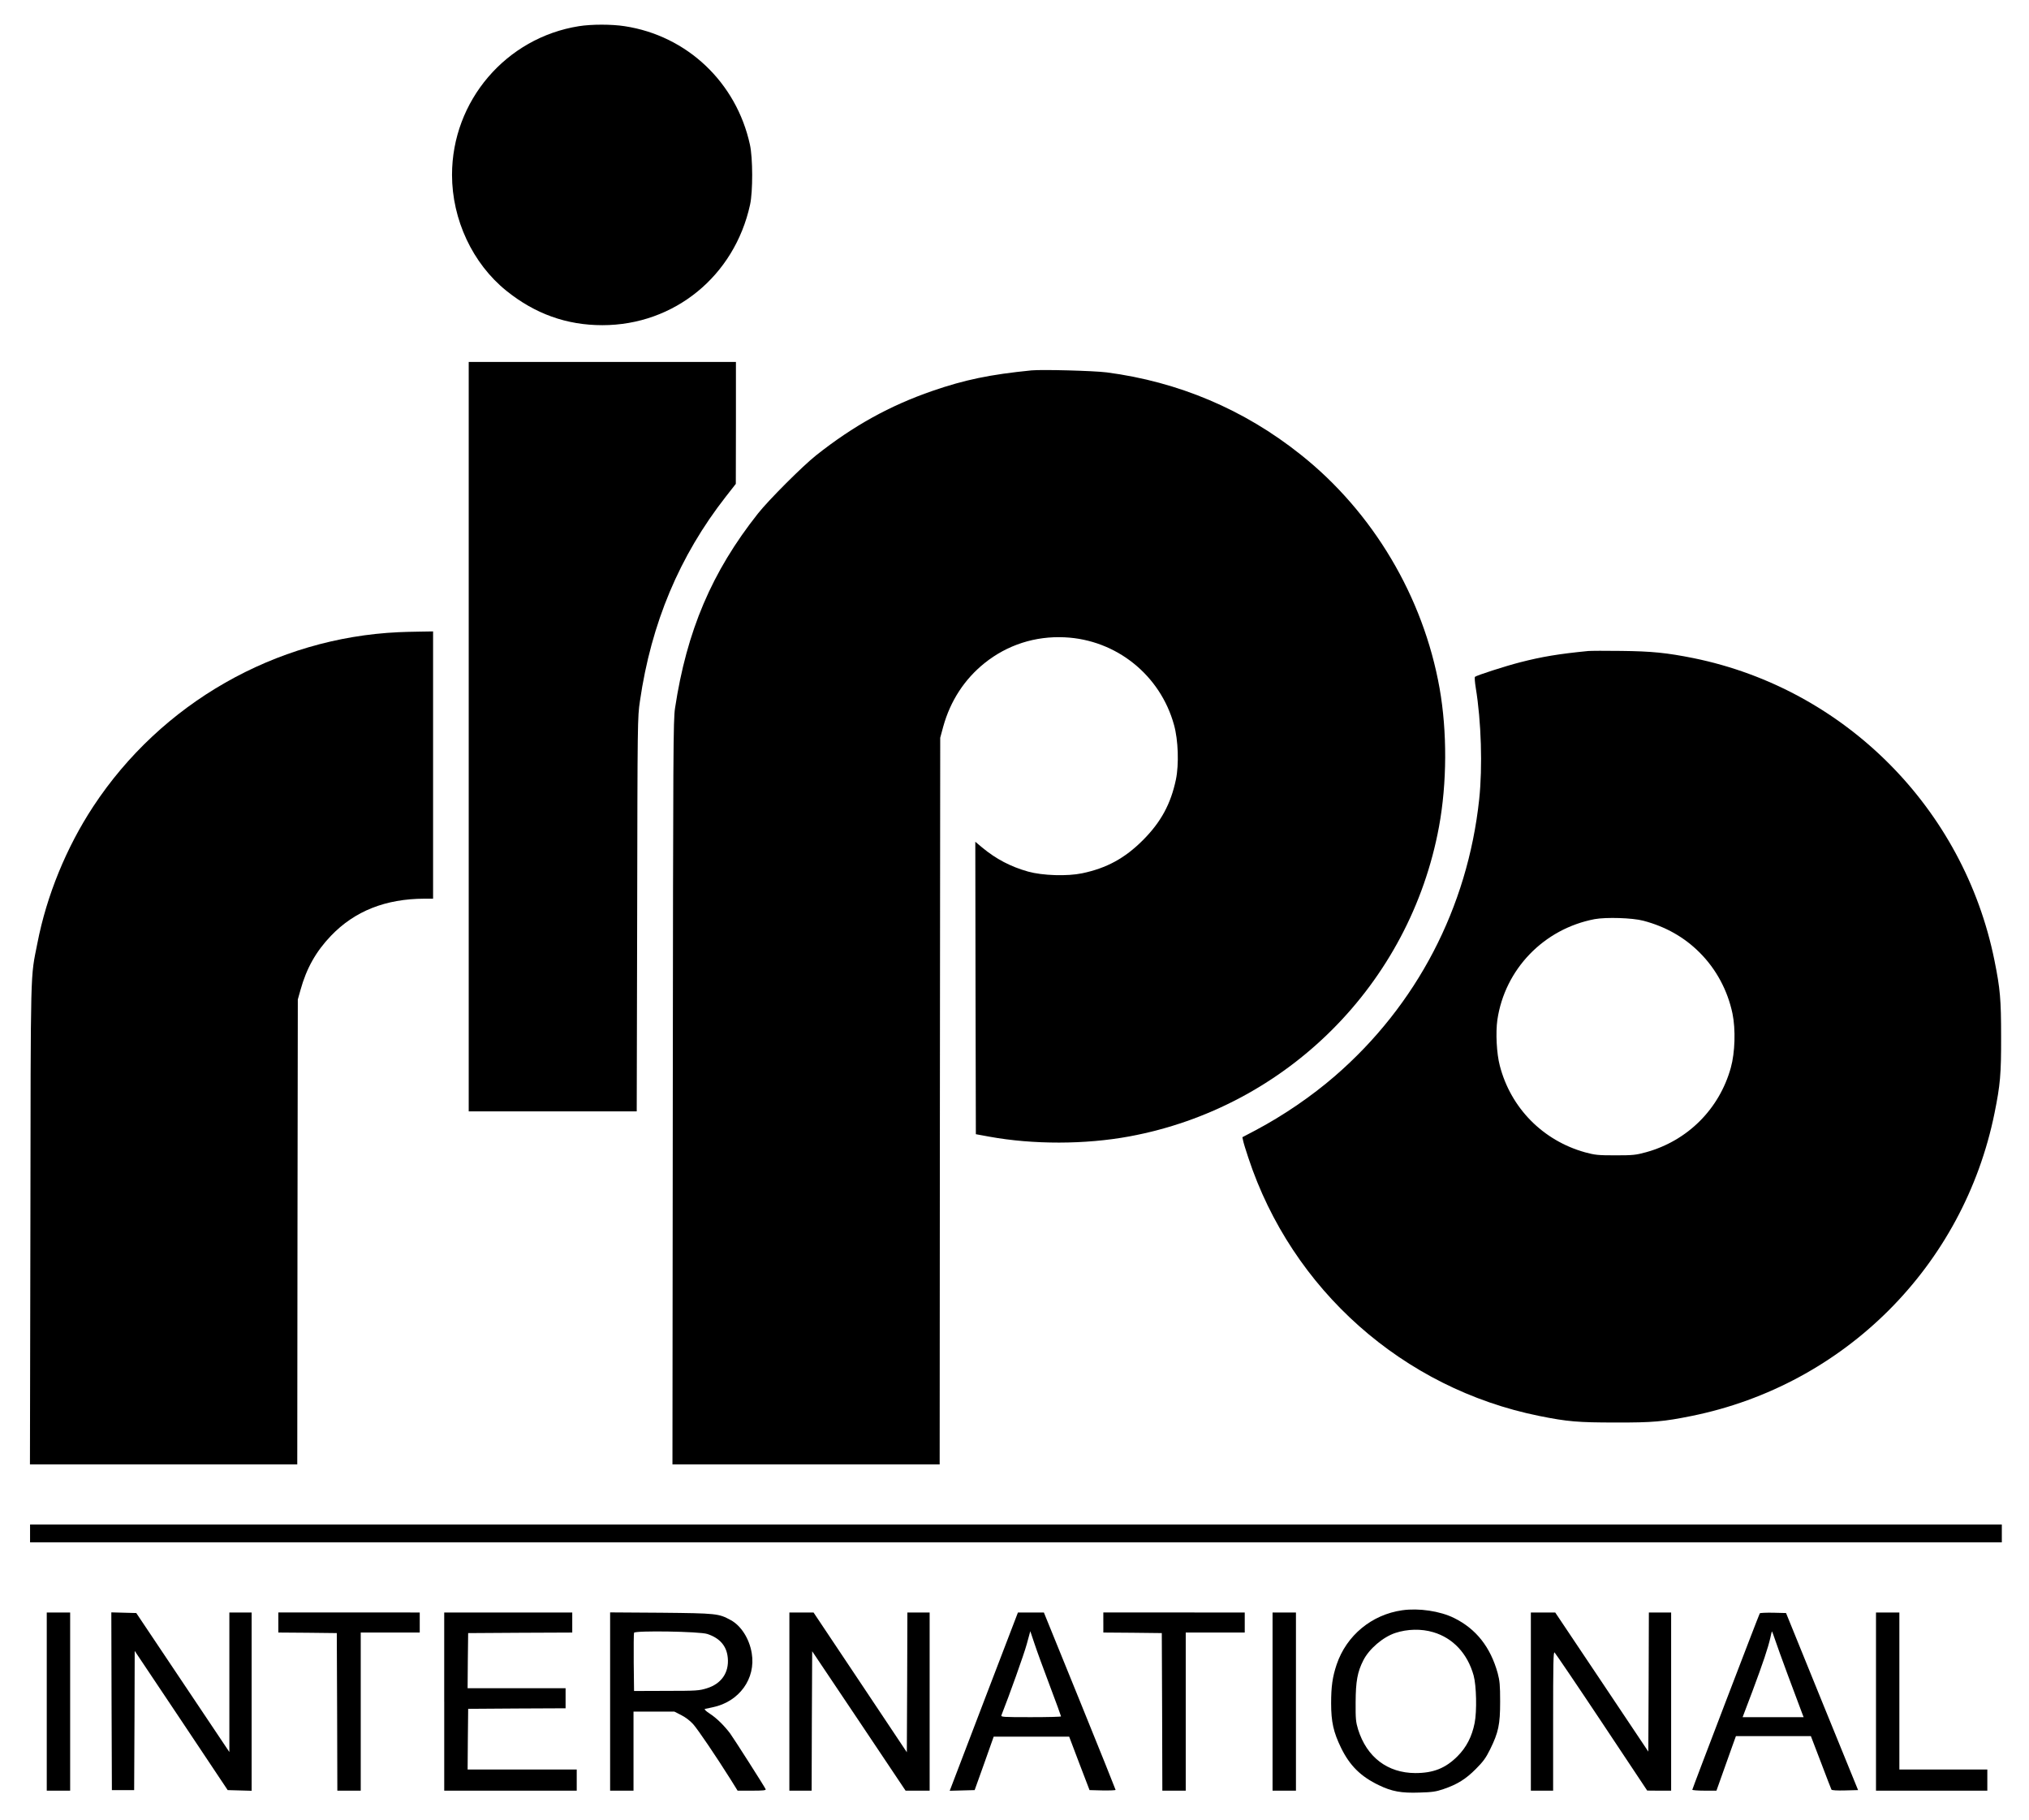 <?xml version="1.0" encoding="UTF-8"?>
<svg xmlns="http://www.w3.org/2000/svg" xmlns:xlink="http://www.w3.org/1999/xlink" version="1.1" id="Layer_1" x="0px" y="0px" viewBox="0 0 1773 1590" style="enable-background:new 0 0 1773 1590;" xml:space="preserve">
<g transform="translate(0,1590) scale(0.1,-0.1)">
	<path d="M5059,15671.3c-637.2-101.2-1109.1-652.8-1109.1-1298.8c0-391.1,180-775.4,474.8-1012.8c250-201.4,526.3-300.6,838.6-300.6   c628.5,0,1154.8,429,1291,1052.7c25.3,115.8,24.3,407.6-1,523.4c-118.7,545.8-550.7,953.4-1095.5,1036.1   C5345,15688.8,5169.9,15688.8,5059,15671.3z"></path>
	<path d="M4095.8,9464.4V6190.6h734.5h733.6l3.9,1720.1c2.9,1704.5,2.9,1720.1,24.3,1865c98.3,679.1,345.4,1267.7,750.1,1785.2   l87.6,111.9l1,533.1v532.2H5263.3H4095.8V9464.4z"></path>
	<path d="M9013.7,12664.2c-361.9-36-582.8-81.7-864.9-179c-374.6-129.4-690.7-304.5-1017.6-563.3   c-118.7-94.4-412.5-388.2-506.9-506.9c-404.7-510.8-623.6-1027.4-725.8-1702.5c-15.6-104.1-16.5-338.6-19.5-3358.4l-2.9-3247.5   h1167.5h1167.5l1.9,3174.5l2.9,3173.5l26.3,97.3c62.3,224.7,185.8,414.4,361.9,555.5c198.5,158.6,441.7,237.4,700.5,224.7   c449.5-21.4,834.7-329.8,954.4-765.7c37-132.3,43.8-344.4,16.5-476.7c-44.8-213.1-130.4-371.6-288.9-530.2   c-158.6-158.6-317.2-244.2-530.2-288.9c-130.4-27.2-345.4-20.4-471.8,14.6c-152.7,42.8-281.2,109.9-402.8,211.1l-59.3,49.6   l1.9-1277.4l2.9-1277.4l116.7-21.4c384.3-70,838.6-69.1,1223.9,1.9c1374.7,253.9,2452.6,1331.9,2706.6,2706.6   c70,380.4,72,829.9,4.9,1209.3c-142,798.7-582.8,1540.1-1214.2,2041.1c-494.2,394-1068.2,636.3-1694.8,718   C9555.6,12661.2,9107.1,12672.9,9013.7,12664.2z"></path>
	<path d="M3482.9,10376.9c-1076-49.6-2074.2-619.7-2668.6-1523.5c-234.5-357-406.7-777.3-487.4-1192.8   c-62.3-316.2-58.4-152.7-61.3-2454.6l-3.9-2099.5h1168.4h1167.5l1.9,2031.4l2.9,2030.4l23.3,82.7   c52.5,189.7,135.2,336.6,266.6,473.8c207.2,216,476.7,323,817.2,324h74.9v1167.5v1167.5l-118.7-1.9   C3599.7,10380.8,3517.9,10378.9,3482.9,10376.9z"></path>
	<path d="M13878.1,10212.5c-257.8-25.3-403.7-49.6-593.5-98.3c-133.3-34.1-382.3-114.8-396-127.4c-3.9-3.9-1-46.7,6.8-94.4   c48.6-294.8,60.3-691.7,30.2-975.8c-101.2-945.6-545.8-1798.9-1260.9-2417.6c-203.3-176.1-449.5-344.4-693.7-473.8l-114.8-60.3   l6.8-31.1c2.9-16.5,23.3-82.7,44.8-146.9c380.4-1153.8,1352.3-2016.8,2542.1-2257.1c246.1-49.6,339.5-57.4,666.4-57.4   c326.9-1,421.3,7.8,666.4,57.4c1335.8,270.5,2375.8,1310.5,2646.2,2646.2c49.6,245.2,58.4,339.5,57.4,666.4   c0,326.9-7.8,417.4-58.4,668.4c-268.5,1327-1307.6,2369.9-2628.7,2639.4c-233.5,46.7-363.9,60.3-634.3,63.2   C14028.9,10215.4,13899.5,10214.4,13878.1,10212.5z M14359.7,7856.2c195.5-51.6,358-144,492.3-278.2c145-145,244.2-329.8,287-533.1   c28.2-138.1,22.4-339.5-14.6-472.8c-100.2-360.9-377.5-638.2-740.4-738.4c-89.5-24.3-111.9-27.2-267.5-27.2s-178,2.9-265.6,26.3   c-369.7,103.1-649.9,388.2-745.2,756.9c-28.2,106-37,288.9-21.4,399.9c65.2,442.7,405.7,795.8,850.3,880.5   C14035.8,7888.3,14264.4,7881.5,14359.7,7856.2z"></path>
	<path d="M262.7,2503.4v-77.8h8614.9h8614.9v77.8v77.8H8877.5H262.7V2503.4z"></path>
	<path d="M12253.4,1832.1c-266.6-37.9-486.4-218.9-573-472.8c-37-109.9-48.6-194.6-48.6-339.5c0-162.5,20.4-252.9,86.6-389.2   c75.9-155.7,172.2-251,330.8-326.9c112.9-54.5,195.5-70,355.1-64.2c109.9,2.9,144,7.8,209.2,30.2   c120.6,40.9,195.5,87.6,283.1,176.1c64.2,64.2,87.6,96.3,124.5,171.2c73,147.9,87.6,217,87.6,417.4c0,145-3.9,181.9-21.4,248.1   c-63.2,227.7-187.8,386.2-380.4,481.6C12584.2,1825.3,12398.4,1852.5,12253.4,1832.1z M12523.9,1640.5   c172.2-50.6,299.6-185.8,353.2-378.5c24.3-87.6,29.2-312.3,8.8-414.4c-23.3-118.7-72-213.1-149.8-290.9   c-105.1-105.1-211.1-146.9-368.7-146.9c-243.2,1-424.2,139.1-500.1,381.4c-19.5,65.2-22.4,90.5-21.4,238.4   c1,181,15.6,263.7,67.1,364.8c50.6,100.2,171.2,203.3,279.2,239.3C12298.2,1668.7,12419.8,1671.6,12523.9,1640.5z"></path>
	<path d="M408.6,1034.3V256h102.2h102.2v778.3v778.3H510.8H408.6V1034.3z"></path>
	<path d="M974.8,1037.3l2.9-776.4h97.3h97.3l2.9,608.1l1.9,608.1L1583.9,869l405.7-608.1l105.1-2.9l104.1-2.9v779.3v778.3h-97.3   h-97.3v-610v-609l-406.7,607.1l-406.7,607.1l-109,2.9l-109,2.9L974.8,1037.3z"></path>
	<path d="M2432.2,1725.1v-87.6l255.9-1.9l254.9-2.9l2.9-688.8l1.9-687.8H3050h102.2v690.7v690.7H3410h257.8v87.6v87.6H3050h-617.8   V1725.1z"></path>
	<path d="M3881.8,1034.3V256h578.9h578.9v92.4v92.4h-476.7h-476.7l1.9,264.6l2.9,265.6l426.1,2.9l425.1,1.9v87.6v87.6h-428.1h-428.1   l1.9,241.3l2.9,240.3l455.3,2.9l454.3,1.9v87.6v87.6h-559.4h-559.4V1034.3z"></path>
	<path d="M5331.4,1035.3V256h102.2h102.2v345.4v345.4h178h179l59.3-30.2c37-18.5,76.9-48.6,105.1-79.8   c42.8-48.6,196.5-275.3,325.9-480.6l62.3-100.2h125.5c98.3,0,123.6,2.9,119.7,12.6c-7.8,19.5-279.2,444.6-311.3,488.4   c-53.5,70-117.7,133.3-176.1,171.2c-33.1,21.4-51.6,38.9-43.8,41.8c7.8,1.9,37.9,8.8,68.1,14.6c231.5,47.7,378.5,250,341.5,471.8   c-20.4,126.5-93.4,241.3-183.9,289.9c-105.1,57.4-123.6,59.3-608.1,64.2l-445.6,2.9V1035.3z M6180.7,1624.9   c109.9-36,170.3-106,179-210.1c11.7-127.4-56.4-225.7-183.9-264.6c-66.2-20.4-89.5-22.4-353.2-22.4l-282.1-1l-2.9,248.1   c-1,136.2,0,253.9,2.9,260.7C5548.3,1656,6114.6,1647.3,6180.7,1624.9z"></path>
	<path d="M6897.7,1034.3V256h97.3h97.3l1.9,609l2.9,609l408.6-609l407.6-609h105.1h105.1v778.3v778.3h-97.3H7929l-1.9-610l-2.9-611   l-407.6,611l-407.6,610h-106h-105.1V1034.3z"></path>
	<path d="M8607.1,1061.6c-158.6-413.5-292.8-764.7-297.7-779.3l-10.7-27.2l109,2.9l109,2.9l83.7,233.5l82.7,233.5h329.8h329.8   l88.5-233.5l89.5-233.5l113.8-2.9c62.3-1,113.8,1,113.8,4.9S9607.2,618,9435,1042.1l-313.3,770.5h-113.8h-112.9L8607.1,1061.6z    M9173.3,1173.5c54.5-144,98.3-264.6,98.3-268.5s-118.7-6.8-263.7-6.8c-247.1,0-263.7,1-256.8,17.5   c67.1,169.3,197.5,533.1,220.8,619.7l31.1,113.8l36-107C9058.5,1482.8,9118.8,1317.5,9173.3,1173.5z"></path>
	<path d="M9641.3,1725.1v-87.6l255.9-1.9l254.9-2.9l2.9-688.8l1.9-687.8h102.2h102.2v690.7v690.7h257.8h257.8v87.6v87.6H10259   h-617.8V1725.1z"></path>
	<path d="M11120,1034.3V256h102.2h102.2v778.3v778.3h-102.2H11120V1034.3z"></path>
	<path d="M13377.1,1034.3V256h97.3h97.3v609c0,504,1.9,608.1,12.6,598.3c6.8-5.8,192.6-279.2,411.5-608.1l397.9-598.3l105.1-1h104.1   v778.3v778.3h-97.3h-97.3l-1.9-607.1l-2.9-608.1l-406.7,608.1l-406.7,607.1h-106h-107V1034.3z"></path>
	<path d="M15377.4,1804.9c-8.8-14.6-589.6-1532.3-589.6-1541c0-3.9,47.7-7.8,106-7.8h105.1l56.4,158.6   c30.2,86.6,69.1,193.6,84.6,237.4l29.2,80.7h326.9h327.9l87.6-228.6c47.7-126.5,89.5-233.5,92.4-239.3c3.9-5.8,50.6-8.8,119.7-6.8   l112.9,2.9l-315.2,773.4l-314.2,773.4l-111.9,2.9C15432.8,1811.7,15380.3,1809.7,15377.4,1804.9z M15513.6,1567.5   c20.4-64.2,188.7-518.5,236.4-642.1l10.7-27.2h-266.6h-266.6l86.6,228.6c92.4,247.1,135.2,375.5,155.7,465   c5.8,30.2,12.6,55.5,14.6,55.5C15485.3,1647.3,15499,1611.3,15513.6,1567.5z"></path>
	<path d="M16393,1034.3V256h486.4h486.4v92.4v92.4h-384.3h-384.3v685.9v685.9h-102.2H16393V1034.3z"></path>
</g>
</svg>
